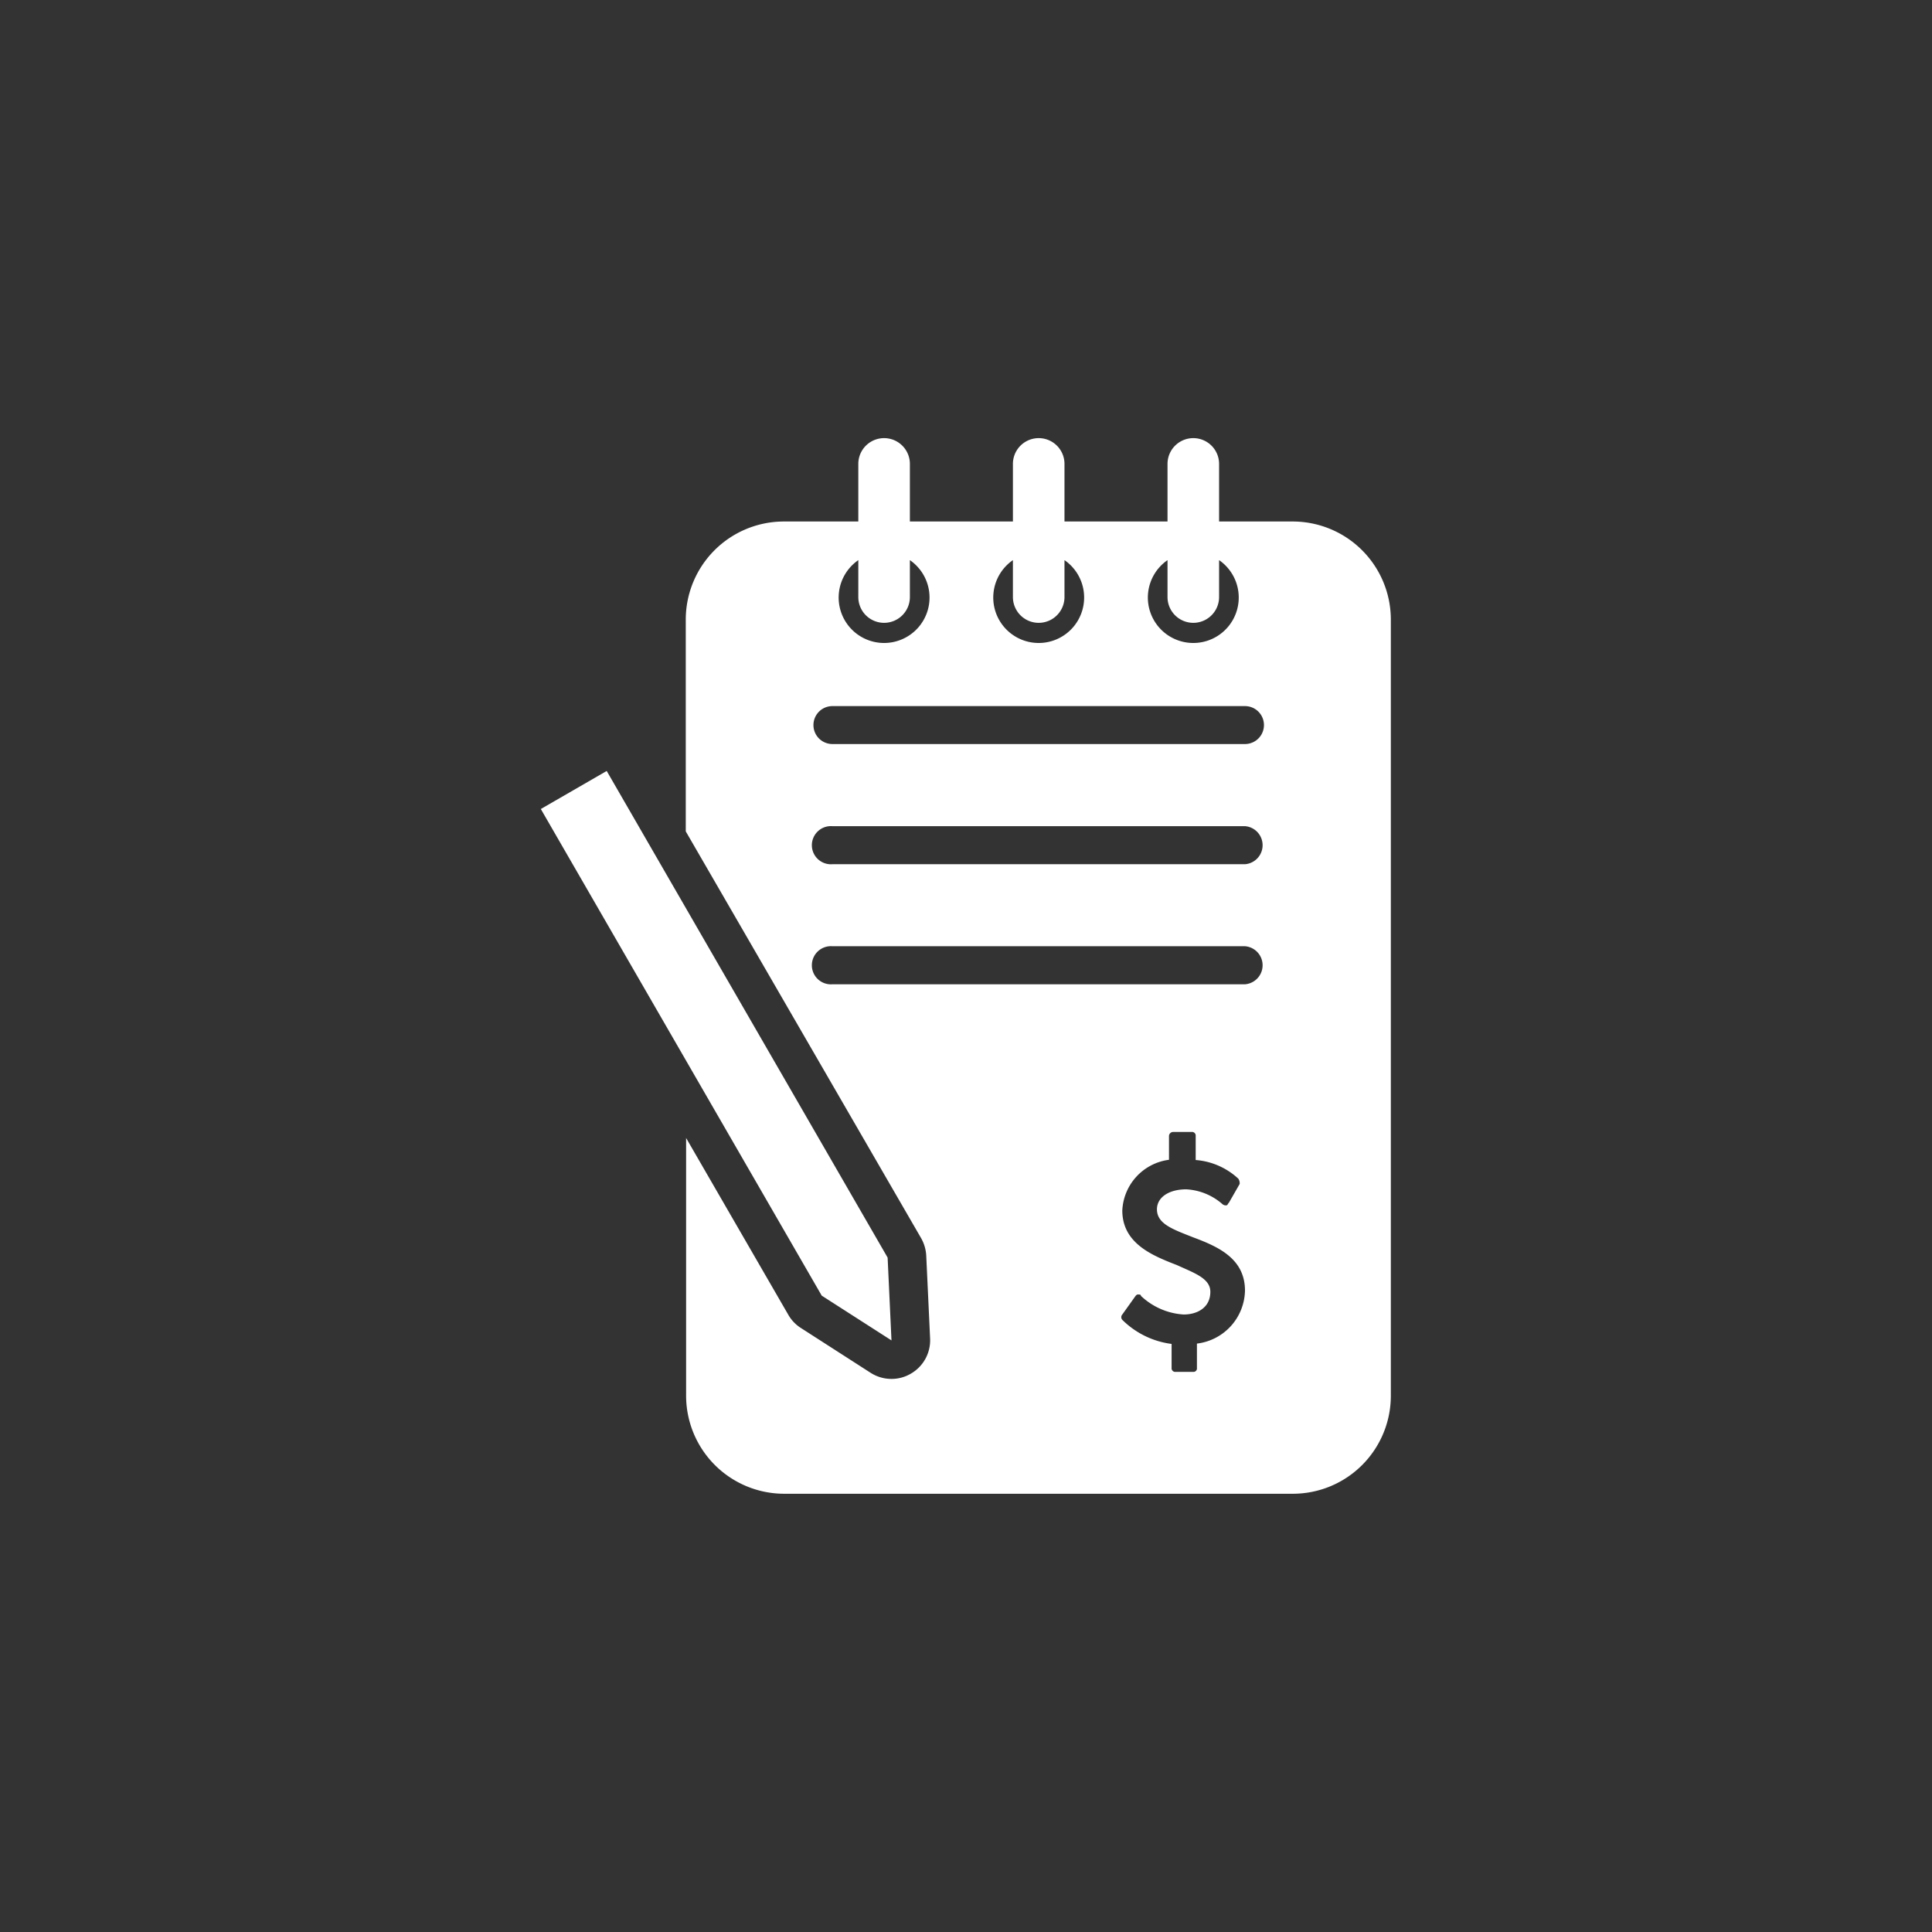 <svg xmlns="http://www.w3.org/2000/svg" viewBox="0 0 170.08 170.08"><rect x="0" y="0" width="170.08" height="170.08" fill="#333333" stroke="none"/><defs><style>.cls-1{fill:#fff;}</style></defs><g id="Texto"><path class="cls-1" d="M113.85,45.91h-6.53V40.84a2.27,2.27,0,0,0-4.54,0v5.07H93.71V40.84a2.27,2.27,0,0,0-4.54,0v5.07H80.1V40.84a2.27,2.27,0,0,0-4.54,0v5.07H69a8.64,8.64,0,0,0-8.63,8.63V73.19L81.09,109a3.48,3.48,0,0,1,.45,1.55l.34,7.28a3.39,3.39,0,0,1-1.7,3.1,3.34,3.34,0,0,1-1.7.46,3.4,3.4,0,0,1-1.84-.54l-6.13-3.94a3.33,3.33,0,0,1-1.11-1.16l-9-15.57v22.69A8.64,8.64,0,0,0,69,131.5h44.82a8.63,8.63,0,0,0,8.62-8.62V54.54A8.64,8.64,0,0,0,113.85,45.91Zm-11.07,3.4v3.25a2.27,2.27,0,0,0,4.54,0V49.31a4,4,0,1,1-4.54,0Zm-13.61,0v3.25a2.27,2.27,0,0,0,4.54,0V49.31a4,4,0,1,1-4.54,0Zm-13.61,0v3.25a2.27,2.27,0,0,0,4.54,0V49.31a4,4,0,1,1-4.54,0Zm29.81,69v2.11a.31.31,0,0,1-.35.35H103.5a.32.32,0,0,1-.36-.35v-2.11a7.51,7.51,0,0,1-4.34-2.12.35.35,0,0,1,0-.47l1.17-1.64c.12-.12.12-.12.24-.12s.23,0,.23.12a6,6,0,0,0,3.76,1.64c1.17,0,2.35-.58,2.35-2,0-1.18-1.41-1.65-2.94-2.35-2.11-.82-4.81-1.88-4.81-4.81a4.72,4.72,0,0,1,4.11-4.46V100a.37.37,0,0,1,.35-.35h1.64a.32.32,0,0,1,.36.35v2.12a6.21,6.21,0,0,1,3.75,1.64.7.7,0,0,1,.12.47l-.94,1.64c-.12.12-.12.24-.23.24a.44.44,0,0,1-.36-.12,5.26,5.26,0,0,0-3.17-1.29c-1.52,0-2.58.7-2.58,1.76,0,1.29,1.41,1.76,3.17,2.46,2.23.83,4.58,1.88,4.58,4.7A4.8,4.8,0,0,1,105.37,118.28Zm4.23-31.66H73.28a1.68,1.68,0,1,1,0-3.35H109.6a1.68,1.68,0,0,1,0,3.35Zm0-10.57H73.28a1.68,1.68,0,1,1,0-3.35H109.6a1.68,1.68,0,0,1,0,3.35Zm0-10.58H73.28a1.67,1.67,0,1,1,0-3.34H109.6a1.67,1.67,0,1,1,0,3.34ZM72.34,114.06,78.48,118l-.34-7.29L53.41,67.87l-5.8,3.35Z"></path></g></svg>